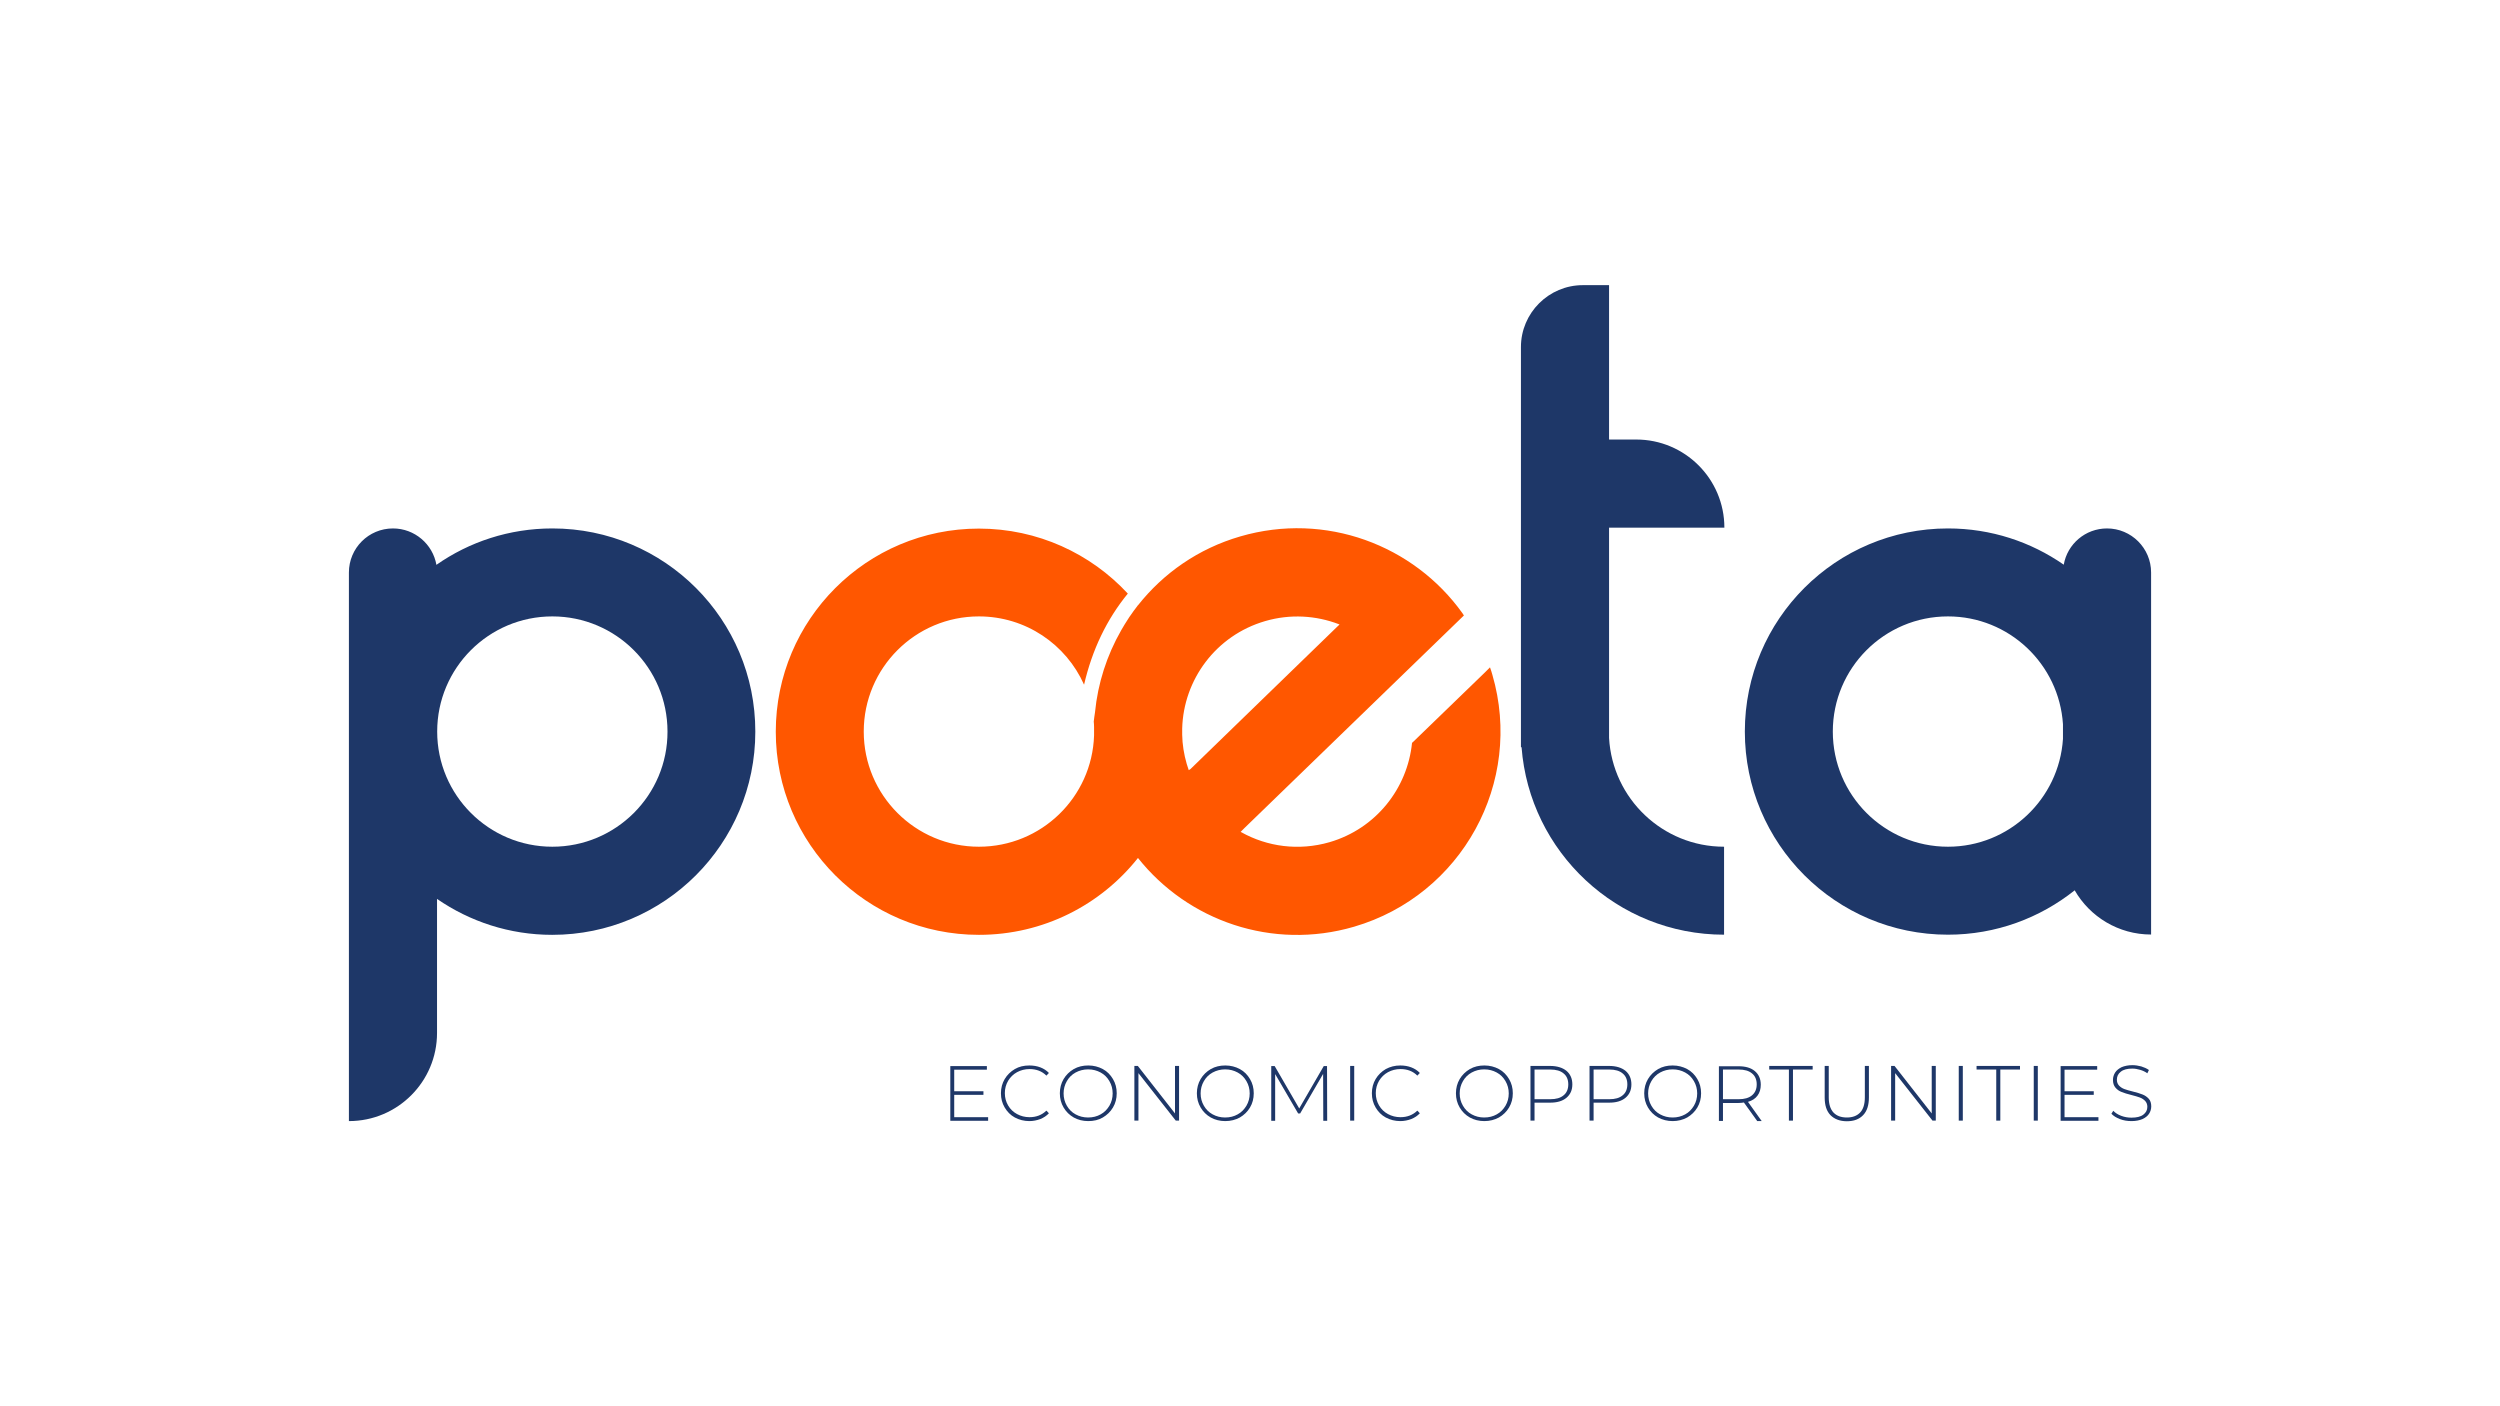 <?xml version="1.0" encoding="UTF-8"?> <svg xmlns="http://www.w3.org/2000/svg" xmlns:xlink="http://www.w3.org/1999/xlink" version="1.1" id="Layer_1" x="0px" y="0px" viewBox="0 0 1600 900" style="enable-background:new 0 0 1600 900;" xml:space="preserve"> <style type="text/css"> .st0{opacity:0;} .st1{fill:#FFFFFF;} .st2{fill:#1E3768;} .st3{fill:#FF5700;} </style> <g id="Layer_2_00000076596725404181456720000000455316871345593515_" class="st0"> <rect class="st1" width="1600" height="900"></rect> </g> <g id="Layer_1_00000167369512060841561400000011183619453750604958_"> <g> <path class="st2" d="M353.5,338.2c-27.6,0-53.2,8.6-74.2,23.3c-2.3-13.2-13.9-23.3-27.8-23.3l0,0c-15.6,0-28.2,12.6-28.2,28.2v6.5 v309.9v34.7c31.2,0,56.4-25.3,56.4-56.4v-34.7v-51.1c21,14.5,46.4,23,73.7,23c71.8,0,130-58.2,130-130 C483.5,396.4,425.3,338.2,353.5,338.2z M353.5,541.9c-40.7,0-73.7-33-73.7-73.7s33-73.7,73.7-73.7s73.7,33,73.7,73.7 C427.3,508.9,394.2,541.9,353.5,541.9z"></path> <path class="st2" d="M1348.5,338.2L1348.5,338.2c-13.9,0-25.4,10-27.7,23.2c-21-14.6-46.5-23.2-74.1-23.2 c-71.8,0-130,58.2-130,130s58.2,130,130,130c30.7,0,58.9-10.7,81.1-28.4c9.7,16.9,28,28.3,48.9,28.3l0,0V366.4 C1376.7,350.8,1364,338.2,1348.5,338.2z M1246.7,541.9c-40.7,0-73.7-33-73.7-73.7s33-73.7,73.7-73.7c39.1,0,71.1,30.5,73.6,69v9.4 C1317.8,511.4,1285.8,541.9,1246.7,541.9z"></path> <path class="st2" d="M1103.6,337.7L1103.6,337.7c0-31.2-25.3-56.4-56.4-56.4h-17.4v-98.8H1013c-21.8,0-39.6,17.8-39.6,39.6v256.1 h0.4c5.1,67.1,61.2,120,129.6,120v-56.3l0,0c-39.3,0-71.4-30.8-73.6-69.6V337.7H1103.6z"></path> <path class="st3" d="M955.1,431.8c-0.4-1.5-0.9-3-1.4-4.4c0-0.1-0.1-0.2-0.1-0.3l-3.2,3.2L904.2,475l-0.5,0.4 c-2.9,29.1-23,54.9-52.8,63.6c-19.7,5.7-39.9,2.9-56.5-6.4l-0.4-0.2l2.5-2.5l140.4-136l-0.9-1.4c-31.2-43.7-87.7-65.1-142.2-49.2 c-26.9,7.8-49.3,23.6-65.5,44.1c0,0,0,0,0-0.1c-0.4,0.5-0.7,1-1.1,1.5c-1.1,1.4-2.2,2.9-3.2,4.4c-0.8,1.1-1.6,2.2-2.3,3.4 c-1.3,2-2.6,4.1-3.8,6.2c-0.1,0.2-0.3,0.5-0.4,0.7c-9.1,15.9-14.9,33.8-16.7,52.4c-0.3,2-0.6,3.9-0.8,5.9c0.1,1.1,0.2,2.2,0.2,3.4 c0,1.8,0,3.6,0,5.5c-1.3,39.6-33.8,71.2-73.7,71.2c-40.7,0-73.7-33-73.7-73.7s33-73.7,73.7-73.7c30,0,55.8,17.9,67.3,43.7 c5.2-22.4,14.5-41.8,28-58.3c-23.7-25.6-57.7-41.6-95.3-41.6c-71.8,0-130,58.2-130,130s58.2,130,130,130 c41.3,0,78-19.2,101.8-49.2c31.9,40.2,86,59.3,138.3,44C935.6,572.9,975.2,500.7,955.1,431.8z M760.8,492.9l-0.1-0.3 c-0.4-1.2-0.8-2.5-1.2-3.7c-1.8-6.2-2.8-12.5-2.9-18.7c0-0.6,0-1.3,0-1.9c0-0.7,0-1.3,0-2c0.8-31.2,21.5-59.6,53.1-68.8 c16.1-4.7,32.6-3.6,47.2,2l0.4,0.2l-1.6,1.5l-93.8,91L760.8,492.9z"></path> <g> <path class="st2" d="M632.4,715v2.3h-24.2v-35h23.4v2.3h-20.9v13.8h18.7v2.3h-18.7V715H632.4z"></path> <path class="st2" d="M649.5,715.2c-2.8-1.5-4.9-3.7-6.5-6.4s-2.4-5.7-2.4-9.1c0-3.4,0.8-6.4,2.4-9.1c1.6-2.7,3.8-4.8,6.5-6.4 s5.8-2.3,9.3-2.3c2.5,0,4.9,0.4,7,1.2s4,2,5.5,3.6l-1.6,1.7c-2.8-2.8-6.4-4.2-10.8-4.2c-2.9,0-5.6,0.7-8,2s-4.3,3.2-5.7,5.5 c-1.4,2.4-2.1,5-2.1,7.9s0.7,5.5,2.1,7.9c1.4,2.4,3.3,4.2,5.7,5.5s5.1,2,8,2c4.3,0,7.9-1.4,10.8-4.2l1.6,1.7 c-1.5,1.6-3.3,2.8-5.5,3.7c-2.2,0.8-4.5,1.3-7,1.3C655.4,717.5,652.3,716.7,649.5,715.2z"></path> <path class="st2" d="M687.2,715.2c-2.8-1.6-4.9-3.7-6.5-6.4s-2.4-5.7-2.4-9.1c0-3.3,0.8-6.4,2.4-9.1c1.6-2.7,3.8-4.8,6.5-6.4 c2.8-1.6,5.9-2.3,9.3-2.3c3.4,0,6.5,0.8,9.3,2.3s4.9,3.7,6.5,6.4s2.4,5.7,2.4,9.1c0,3.4-0.8,6.4-2.4,9.1 c-1.6,2.7-3.8,4.8-6.5,6.4s-5.9,2.3-9.3,2.3C693,717.5,689.9,716.7,687.2,715.2z M704.4,713.2c2.4-1.3,4.2-3.2,5.6-5.5 c1.4-2.4,2.1-5,2.1-7.9s-0.7-5.5-2.1-7.9c-1.4-2.4-3.2-4.2-5.6-5.5c-2.4-1.3-5-2-8-2c-2.9,0-5.6,0.7-8,2s-4.3,3.2-5.6,5.5 c-1.4,2.4-2.1,5-2.1,7.9s0.7,5.5,2.1,7.9c1.4,2.4,3.2,4.2,5.6,5.5c2.4,1.3,5,2,8,2S702.1,714.5,704.4,713.2z"></path> <path class="st2" d="M754.6,682.2v35h-2.1l-23.9-30.4v30.4H726v-35h2.2l23.8,30.4v-30.4H754.6z"></path> <path class="st2" d="M774.9,715.2c-2.8-1.6-4.9-3.7-6.5-6.4s-2.4-5.7-2.4-9.1c0-3.3,0.8-6.4,2.4-9.1c1.6-2.7,3.8-4.8,6.5-6.4 c2.8-1.6,5.9-2.3,9.3-2.3c3.4,0,6.5,0.8,9.3,2.3s4.9,3.7,6.5,6.4s2.4,5.7,2.4,9.1c0,3.4-0.8,6.4-2.4,9.1 c-1.6,2.7-3.8,4.8-6.5,6.4c-2.8,1.5-5.9,2.3-9.3,2.3C780.7,717.5,777.6,716.7,774.9,715.2z M792.1,713.2c2.4-1.3,4.2-3.2,5.6-5.5 c1.4-2.4,2.1-5,2.1-7.9s-0.7-5.5-2.1-7.9c-1.4-2.4-3.2-4.2-5.6-5.5c-2.4-1.3-5-2-8-2c-2.9,0-5.6,0.7-8,2s-4.3,3.2-5.6,5.5 c-1.4,2.4-2.1,5-2.1,7.9s0.7,5.5,2.1,7.9c1.4,2.4,3.2,4.2,5.6,5.5c2.4,1.3,5,2,8,2S789.8,714.5,792.1,713.2z"></path> <path class="st2" d="M846.9,717.3l-0.1-30l-14.7,25.3h-1.3l-14.7-25.2v29.9h-2.5v-35h2.2l15.7,27.1l15.7-27.1h2.1l0.1,35H846.9z"></path> <path class="st2" d="M864.1,682.2h2.6v35h-2.6V682.2z"></path> <path class="st2" d="M886.9,715.2c-2.8-1.5-4.9-3.7-6.5-6.4s-2.4-5.7-2.4-9.1c0-3.4,0.8-6.4,2.4-9.1c1.6-2.7,3.8-4.8,6.5-6.4 c2.8-1.5,5.8-2.3,9.3-2.3c2.5,0,4.9,0.4,7,1.2s4,2,5.5,3.6l-1.6,1.7c-2.8-2.8-6.4-4.2-10.8-4.2c-2.9,0-5.6,0.7-8,2 s-4.3,3.2-5.7,5.5c-1.4,2.4-2.1,5-2.1,7.9s0.7,5.5,2.1,7.9c1.4,2.4,3.3,4.2,5.7,5.5s5.1,2,8,2c4.3,0,7.9-1.4,10.8-4.2l1.6,1.7 c-1.5,1.6-3.3,2.8-5.5,3.7c-2.2,0.8-4.5,1.3-7,1.3C892.8,717.5,889.7,716.7,886.9,715.2z"></path> <path class="st2" d="M940.7,715.2c-2.8-1.6-4.9-3.7-6.5-6.4s-2.4-5.7-2.4-9.1c0-3.3,0.8-6.4,2.4-9.1c1.6-2.7,3.8-4.8,6.5-6.4 c2.8-1.6,5.9-2.3,9.3-2.3c3.4,0,6.5,0.8,9.3,2.3s4.9,3.7,6.5,6.4s2.4,5.7,2.4,9.1c0,3.4-0.8,6.4-2.4,9.1 c-1.6,2.7-3.8,4.8-6.5,6.4c-2.8,1.5-5.9,2.3-9.3,2.3C946.5,717.5,943.4,716.7,940.7,715.2z M957.9,713.2c2.4-1.3,4.2-3.2,5.6-5.5 c1.4-2.4,2.1-5,2.1-7.9s-0.7-5.5-2.1-7.9c-1.4-2.4-3.2-4.2-5.6-5.5c-2.4-1.3-5-2-8-2s-5.6,0.7-8,2s-4.3,3.2-5.6,5.5 c-1.4,2.4-2.1,5-2.1,7.9s0.7,5.5,2.1,7.9c1.4,2.4,3.2,4.2,5.6,5.5s5,2,8,2S955.6,714.5,957.9,713.2z"></path> <path class="st2" d="M1002.5,685.3c2.5,2.1,3.8,5,3.8,8.7s-1.3,6.5-3.8,8.6s-6,3.1-10.4,3.1h-10v11.5h-2.6v-35h12.6 C996.5,682.2,1000,683.3,1002.5,685.3z M1000.7,701c2-1.6,3-4,3-7s-1-5.4-3-7c-2-1.7-4.8-2.5-8.6-2.5h-10v19h10 C995.9,703.5,998.7,702.7,1000.7,701z"></path> <path class="st2" d="M1040.3,685.3c2.5,2.1,3.8,5,3.8,8.7s-1.3,6.5-3.8,8.6s-6,3.1-10.4,3.1h-10v11.5h-2.6v-35h12.6 C1034.3,682.2,1037.8,683.3,1040.3,685.3z M1038.5,701c2-1.6,3-4,3-7s-1-5.4-3-7c-2-1.7-4.8-2.5-8.6-2.5h-10v19h10 C1033.7,703.5,1036.5,702.7,1038.5,701z"></path> <path class="st2" d="M1061.2,715.2c-2.8-1.6-4.9-3.7-6.5-6.4s-2.4-5.7-2.4-9.1c0-3.3,0.8-6.4,2.4-9.1c1.6-2.7,3.8-4.8,6.5-6.4 c2.8-1.6,5.9-2.3,9.3-2.3s6.5,0.8,9.3,2.3s4.9,3.7,6.5,6.4s2.4,5.7,2.4,9.1c0,3.4-0.8,6.4-2.4,9.1c-1.6,2.7-3.8,4.8-6.5,6.4 c-2.8,1.5-5.9,2.3-9.3,2.3S1064,716.7,1061.2,715.2z M1078.5,713.2c2.4-1.3,4.2-3.2,5.6-5.5c1.4-2.4,2.1-5,2.1-7.9 s-0.7-5.5-2.1-7.9s-3.2-4.2-5.6-5.5s-5-2-8-2s-5.6,0.7-8,2s-4.3,3.2-5.6,5.5c-1.4,2.4-2.1,5-2.1,7.9s0.7,5.5,2.1,7.9 s3.2,4.2,5.6,5.5s5,2,8,2S1076.1,714.5,1078.5,713.2z"></path> <path class="st2" d="M1124.5,717.3l-8.4-11.7c-1.2,0.2-2.4,0.3-3.4,0.3h-10v11.5h-2.6v-35h12.6c4.4,0,7.9,1,10.4,3.1 s3.8,5,3.8,8.7c0,2.8-0.7,5.1-2.1,7s-3.4,3.2-6.1,4l8.8,12.3h-3V717.3z M1112.7,703.5c3.7,0,6.6-0.8,8.6-2.5s3-4,3-7s-1-5.4-3-7 c-2-1.7-4.8-2.5-8.6-2.5h-10v19H1112.7z"></path> <path class="st2" d="M1144.9,684.5h-12.6v-2.3h27.8v2.3h-12.6v32.7h-2.6L1144.9,684.5L1144.9,684.5z"></path> <path class="st2" d="M1171.5,713.7c-2.5-2.6-3.7-6.3-3.7-11.3v-20.2h2.6v20.1c0,4.3,1,7.5,3,9.7c2,2.1,4.8,3.2,8.6,3.2 c3.7,0,6.5-1.1,8.5-3.2c2-2.1,3-5.4,3-9.7v-20.1h2.6v20.2c0,4.9-1.2,8.7-3.7,11.3s-5.9,3.9-10.4,3.9S1174,716.2,1171.5,713.7z"></path> <path class="st2" d="M1238.9,682.2v35h-2.1l-23.9-30.4v30.4h-2.6v-35h2.2l23.8,30.4v-30.4H1238.9z"></path> <path class="st2" d="M1253.6,682.2h2.6v35h-2.6V682.2z"></path> <path class="st2" d="M1277.6,684.5H1265v-2.3h27.8v2.3h-12.6v32.7h-2.6L1277.6,684.5L1277.6,684.5z"></path> <path class="st2" d="M1301.6,682.2h2.6v35h-2.6V682.2z"></path> <path class="st2" d="M1343,715v2.3h-24.2v-35h23.4v2.3h-20.9v13.8h18.7v2.3h-18.7V715H1343z"></path> <path class="st2" d="M1356.7,716.2c-2.3-0.9-4.1-2-5.4-3.4l1.2-1.9c1.2,1.3,2.9,2.4,5,3.2s4.3,1.2,6.6,1.2c3.3,0,5.9-0.6,7.6-1.9 c1.7-1.3,2.6-2.9,2.6-5c0-1.6-0.5-2.8-1.4-3.8c-0.9-0.9-2-1.7-3.4-2.2c-1.3-0.5-3.1-1-5.4-1.6c-2.6-0.6-4.6-1.3-6.2-1.9 c-1.6-0.6-2.9-1.5-4-2.8s-1.6-2.9-1.6-5c0-1.7,0.5-3.3,1.4-4.7s2.3-2.5,4.1-3.4c1.9-0.8,4.2-1.3,6.9-1.3c1.9,0,3.8,0.3,5.7,0.8 c1.9,0.6,3.5,1.3,4.9,2.3l-1,2.1c-1.4-1-2.9-1.7-4.6-2.2s-3.3-0.8-5-0.8c-3.2,0-5.7,0.6-7.4,2c-1.7,1.3-2.5,3-2.5,5.1 c0,1.6,0.5,2.8,1.4,3.8c0.9,0.9,2,1.7,3.4,2.2c1.3,0.5,3.2,1,5.5,1.6c2.6,0.6,4.6,1.3,6.2,1.9c1.5,0.6,2.8,1.5,3.9,2.7 s1.6,2.9,1.6,4.9c0,1.7-0.5,3.3-1.4,4.7s-2.3,2.5-4.2,3.4c-1.9,0.8-4.2,1.3-7,1.3C1361.5,717.5,1359,717.1,1356.7,716.2z"></path> </g> </g> </g> </svg> 